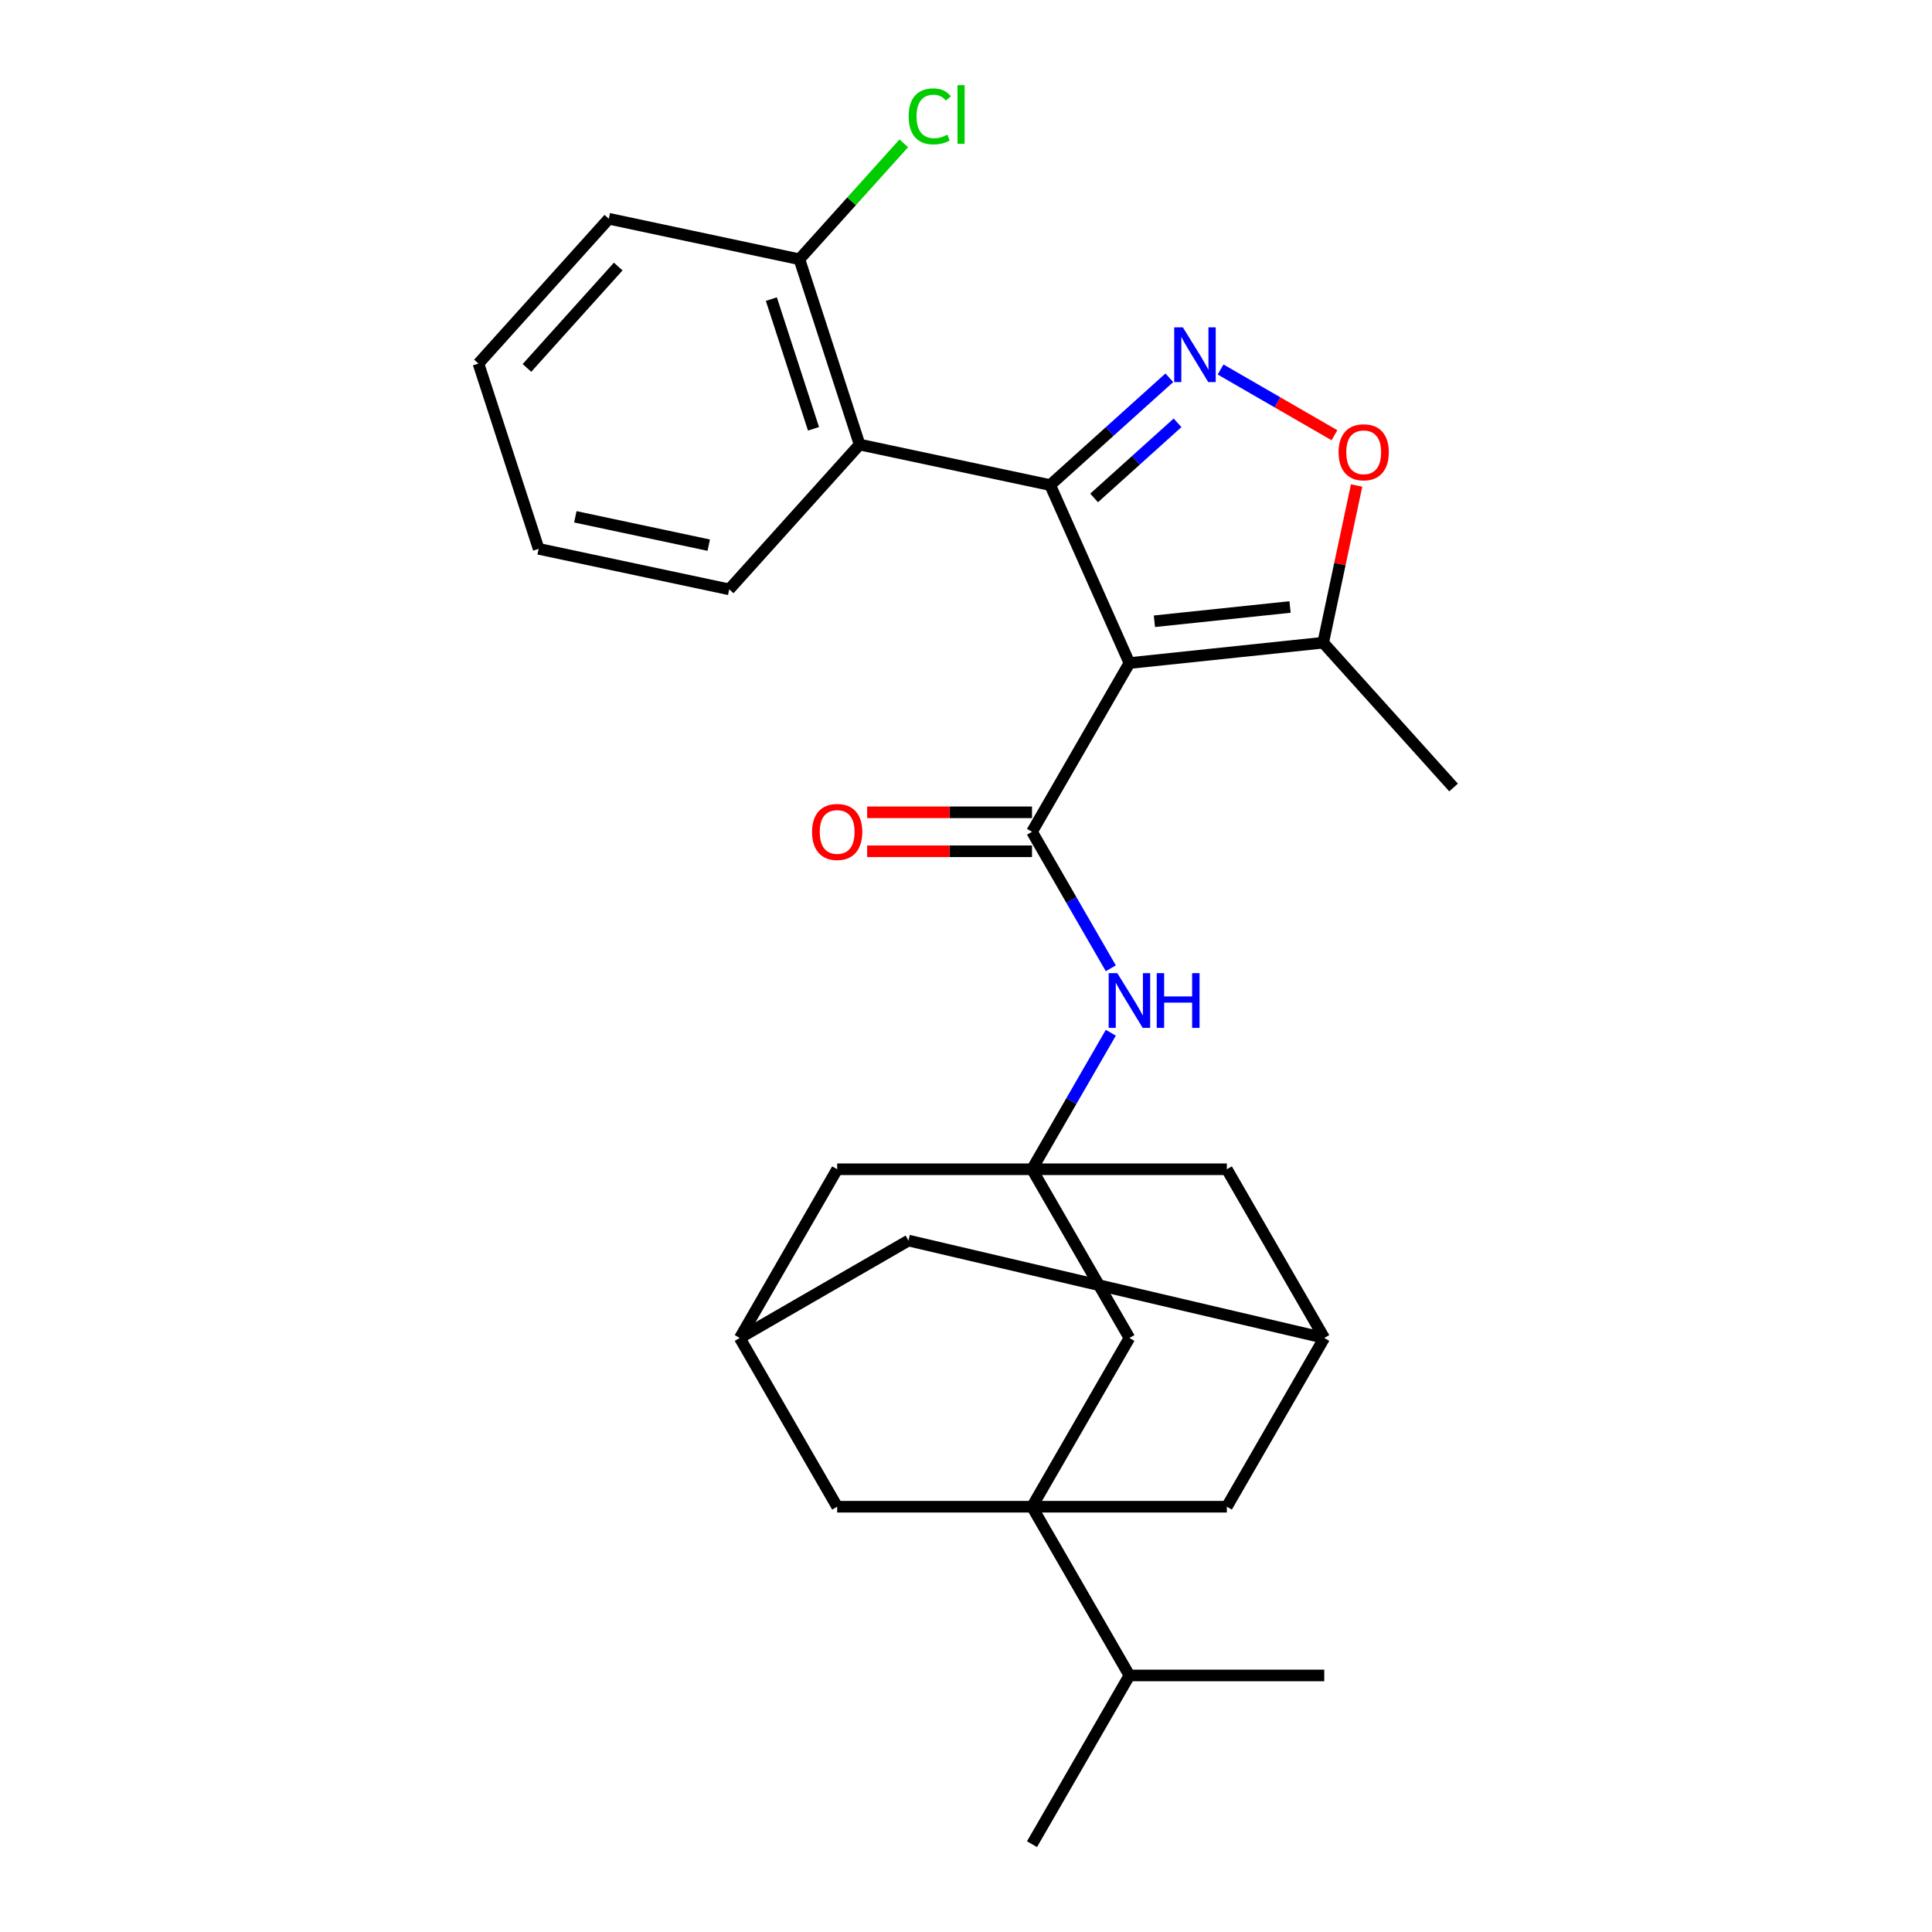<?xml version='1.0' encoding='iso-8859-1'?>
<svg version='1.1' baseProfile='full'
              xmlns='http://www.w3.org/2000/svg'
                      xmlns:rdkit='http://www.rdkit.org/xml'
                      xmlns:xlink='http://www.w3.org/1999/xlink'
                  xml:space='preserve'
width='1000px' height='1000px' viewBox='0 0 1000 1000'>
<!-- END OF HEADER -->
<rect style='opacity:1.0;fill:#FFFFFF;stroke:none' width='1000' height='1000' x='0' y='0'> </rect>
<path class='bond-0' d='M 584.586,343.199 L 543.568,251.072' style='fill:none;fill-rule:evenodd;stroke:#000000;stroke-width:6px;stroke-linecap:butt;stroke-linejoin:miter;stroke-opacity:1' />
<path class='bond-2' d='M 584.586,343.199 L 534.163,430.534' style='fill:none;fill-rule:evenodd;stroke:#000000;stroke-width:6px;stroke-linecap:butt;stroke-linejoin:miter;stroke-opacity:1' />
<path class='bond-7' d='M 584.586,343.199 L 684.879,332.658' style='fill:none;fill-rule:evenodd;stroke:#000000;stroke-width:6px;stroke-linecap:butt;stroke-linejoin:miter;stroke-opacity:1' />
<path class='bond-7' d='M 597.522,321.559 L 667.727,314.18' style='fill:none;fill-rule:evenodd;stroke:#000000;stroke-width:6px;stroke-linecap:butt;stroke-linejoin:miter;stroke-opacity:1' />
<path class='bond-1' d='M 543.568,251.072 L 574.409,223.302' style='fill:none;fill-rule:evenodd;stroke:#000000;stroke-width:6px;stroke-linecap:butt;stroke-linejoin:miter;stroke-opacity:1' />
<path class='bond-1' d='M 574.409,223.302 L 605.25,195.533' style='fill:none;fill-rule:evenodd;stroke:#0000FF;stroke-width:6px;stroke-linecap:butt;stroke-linejoin:miter;stroke-opacity:1' />
<path class='bond-1' d='M 566.316,257.73 L 587.905,238.291' style='fill:none;fill-rule:evenodd;stroke:#000000;stroke-width:6px;stroke-linecap:butt;stroke-linejoin:miter;stroke-opacity:1' />
<path class='bond-1' d='M 587.905,238.291 L 609.494,218.853' style='fill:none;fill-rule:evenodd;stroke:#0000FF;stroke-width:6px;stroke-linecap:butt;stroke-linejoin:miter;stroke-opacity:1' />
<path class='bond-4' d='M 543.568,251.072 L 444.926,230.105' style='fill:none;fill-rule:evenodd;stroke:#000000;stroke-width:6px;stroke-linecap:butt;stroke-linejoin:miter;stroke-opacity:1' />
<path class='bond-28' d='M 631.772,191.249 L 661.24,208.262' style='fill:none;fill-rule:evenodd;stroke:#0000FF;stroke-width:6px;stroke-linecap:butt;stroke-linejoin:miter;stroke-opacity:1' />
<path class='bond-28' d='M 661.24,208.262 L 690.708,225.276' style='fill:none;fill-rule:evenodd;stroke:#FF0000;stroke-width:6px;stroke-linecap:butt;stroke-linejoin:miter;stroke-opacity:1' />
<path class='bond-8' d='M 534.163,430.534 L 554.559,465.861' style='fill:none;fill-rule:evenodd;stroke:#000000;stroke-width:6px;stroke-linecap:butt;stroke-linejoin:miter;stroke-opacity:1' />
<path class='bond-8' d='M 554.559,465.861 L 574.955,501.188' style='fill:none;fill-rule:evenodd;stroke:#0000FF;stroke-width:6px;stroke-linecap:butt;stroke-linejoin:miter;stroke-opacity:1' />
<path class='bond-14' d='M 534.163,420.45 L 491.501,420.45' style='fill:none;fill-rule:evenodd;stroke:#000000;stroke-width:6px;stroke-linecap:butt;stroke-linejoin:miter;stroke-opacity:1' />
<path class='bond-14' d='M 491.501,420.45 L 448.838,420.45' style='fill:none;fill-rule:evenodd;stroke:#FF0000;stroke-width:6px;stroke-linecap:butt;stroke-linejoin:miter;stroke-opacity:1' />
<path class='bond-14' d='M 534.163,440.619 L 491.501,440.619' style='fill:none;fill-rule:evenodd;stroke:#000000;stroke-width:6px;stroke-linecap:butt;stroke-linejoin:miter;stroke-opacity:1' />
<path class='bond-14' d='M 491.501,440.619 L 448.838,440.619' style='fill:none;fill-rule:evenodd;stroke:#FF0000;stroke-width:6px;stroke-linecap:butt;stroke-linejoin:miter;stroke-opacity:1' />
<path class='bond-3' d='M 534.163,779.875 L 584.586,692.54' style='fill:none;fill-rule:evenodd;stroke:#000000;stroke-width:6px;stroke-linecap:butt;stroke-linejoin:miter;stroke-opacity:1' />
<path class='bond-18' d='M 534.163,779.875 L 584.586,867.21' style='fill:none;fill-rule:evenodd;stroke:#000000;stroke-width:6px;stroke-linecap:butt;stroke-linejoin:miter;stroke-opacity:1' />
<path class='bond-31' d='M 534.163,779.875 L 635.009,779.875' style='fill:none;fill-rule:evenodd;stroke:#000000;stroke-width:6px;stroke-linecap:butt;stroke-linejoin:miter;stroke-opacity:1' />
<path class='bond-32' d='M 534.163,779.875 L 433.317,779.875' style='fill:none;fill-rule:evenodd;stroke:#000000;stroke-width:6px;stroke-linecap:butt;stroke-linejoin:miter;stroke-opacity:1' />
<path class='bond-15' d='M 444.926,230.105 L 413.763,134.195' style='fill:none;fill-rule:evenodd;stroke:#000000;stroke-width:6px;stroke-linecap:butt;stroke-linejoin:miter;stroke-opacity:1' />
<path class='bond-15' d='M 421.069,221.951 L 399.255,154.814' style='fill:none;fill-rule:evenodd;stroke:#000000;stroke-width:6px;stroke-linecap:butt;stroke-linejoin:miter;stroke-opacity:1' />
<path class='bond-21' d='M 444.926,230.105 L 377.447,305.048' style='fill:none;fill-rule:evenodd;stroke:#000000;stroke-width:6px;stroke-linecap:butt;stroke-linejoin:miter;stroke-opacity:1' />
<path class='bond-5' d='M 534.163,605.205 L 554.559,569.878' style='fill:none;fill-rule:evenodd;stroke:#000000;stroke-width:6px;stroke-linecap:butt;stroke-linejoin:miter;stroke-opacity:1' />
<path class='bond-5' d='M 554.559,569.878 L 574.955,534.551' style='fill:none;fill-rule:evenodd;stroke:#0000FF;stroke-width:6px;stroke-linecap:butt;stroke-linejoin:miter;stroke-opacity:1' />
<path class='bond-9' d='M 534.163,605.205 L 584.586,692.54' style='fill:none;fill-rule:evenodd;stroke:#000000;stroke-width:6px;stroke-linecap:butt;stroke-linejoin:miter;stroke-opacity:1' />
<path class='bond-16' d='M 534.163,605.205 L 433.317,605.205' style='fill:none;fill-rule:evenodd;stroke:#000000;stroke-width:6px;stroke-linecap:butt;stroke-linejoin:miter;stroke-opacity:1' />
<path class='bond-17' d='M 534.163,605.205 L 635.009,605.205' style='fill:none;fill-rule:evenodd;stroke:#000000;stroke-width:6px;stroke-linecap:butt;stroke-linejoin:miter;stroke-opacity:1' />
<path class='bond-6' d='M 702.173,251.297 L 693.526,291.977' style='fill:none;fill-rule:evenodd;stroke:#FF0000;stroke-width:6px;stroke-linecap:butt;stroke-linejoin:miter;stroke-opacity:1' />
<path class='bond-6' d='M 693.526,291.977 L 684.879,332.658' style='fill:none;fill-rule:evenodd;stroke:#000000;stroke-width:6px;stroke-linecap:butt;stroke-linejoin:miter;stroke-opacity:1' />
<path class='bond-22' d='M 684.879,332.658 L 752.359,407.601' style='fill:none;fill-rule:evenodd;stroke:#000000;stroke-width:6px;stroke-linecap:butt;stroke-linejoin:miter;stroke-opacity:1' />
<path class='bond-10' d='M 433.317,779.875 L 382.894,692.54' style='fill:none;fill-rule:evenodd;stroke:#000000;stroke-width:6px;stroke-linecap:butt;stroke-linejoin:miter;stroke-opacity:1' />
<path class='bond-11' d='M 635.009,779.875 L 685.432,692.54' style='fill:none;fill-rule:evenodd;stroke:#000000;stroke-width:6px;stroke-linecap:butt;stroke-linejoin:miter;stroke-opacity:1' />
<path class='bond-12' d='M 382.894,692.54 L 433.317,605.205' style='fill:none;fill-rule:evenodd;stroke:#000000;stroke-width:6px;stroke-linecap:butt;stroke-linejoin:miter;stroke-opacity:1' />
<path class='bond-30' d='M 382.894,692.54 L 470.229,642.117' style='fill:none;fill-rule:evenodd;stroke:#000000;stroke-width:6px;stroke-linecap:butt;stroke-linejoin:miter;stroke-opacity:1' />
<path class='bond-13' d='M 685.432,692.54 L 635.009,605.205' style='fill:none;fill-rule:evenodd;stroke:#000000;stroke-width:6px;stroke-linecap:butt;stroke-linejoin:miter;stroke-opacity:1' />
<path class='bond-19' d='M 685.432,692.54 L 470.229,642.117' style='fill:none;fill-rule:evenodd;stroke:#000000;stroke-width:6px;stroke-linecap:butt;stroke-linejoin:miter;stroke-opacity:1' />
<path class='bond-20' d='M 413.763,134.195 L 440.782,104.187' style='fill:none;fill-rule:evenodd;stroke:#000000;stroke-width:6px;stroke-linecap:butt;stroke-linejoin:miter;stroke-opacity:1' />
<path class='bond-20' d='M 440.782,104.187 L 467.801,74.179' style='fill:none;fill-rule:evenodd;stroke:#00CC00;stroke-width:6px;stroke-linecap:butt;stroke-linejoin:miter;stroke-opacity:1' />
<path class='bond-23' d='M 413.763,134.195 L 315.121,113.228' style='fill:none;fill-rule:evenodd;stroke:#000000;stroke-width:6px;stroke-linecap:butt;stroke-linejoin:miter;stroke-opacity:1' />
<path class='bond-24' d='M 584.586,867.21 L 534.163,954.545' style='fill:none;fill-rule:evenodd;stroke:#000000;stroke-width:6px;stroke-linecap:butt;stroke-linejoin:miter;stroke-opacity:1' />
<path class='bond-25' d='M 584.586,867.21 L 685.432,867.21' style='fill:none;fill-rule:evenodd;stroke:#000000;stroke-width:6px;stroke-linecap:butt;stroke-linejoin:miter;stroke-opacity:1' />
<path class='bond-26' d='M 377.447,305.048 L 278.805,284.081' style='fill:none;fill-rule:evenodd;stroke:#000000;stroke-width:6px;stroke-linecap:butt;stroke-linejoin:miter;stroke-opacity:1' />
<path class='bond-26' d='M 366.844,282.174 L 297.794,267.498' style='fill:none;fill-rule:evenodd;stroke:#000000;stroke-width:6px;stroke-linecap:butt;stroke-linejoin:miter;stroke-opacity:1' />
<path class='bond-29' d='M 315.121,113.228 L 247.641,188.171' style='fill:none;fill-rule:evenodd;stroke:#000000;stroke-width:6px;stroke-linecap:butt;stroke-linejoin:miter;stroke-opacity:1' />
<path class='bond-29' d='M 319.987,137.965 L 272.752,190.425' style='fill:none;fill-rule:evenodd;stroke:#000000;stroke-width:6px;stroke-linecap:butt;stroke-linejoin:miter;stroke-opacity:1' />
<path class='bond-27' d='M 278.805,284.081 L 247.641,188.171' style='fill:none;fill-rule:evenodd;stroke:#000000;stroke-width:6px;stroke-linecap:butt;stroke-linejoin:miter;stroke-opacity:1' />
<path  class='atom-2' d='M 612.251 169.433
L 621.531 184.433
Q 622.451 185.913, 623.931 188.593
Q 625.411 191.273, 625.491 191.433
L 625.491 169.433
L 629.251 169.433
L 629.251 197.753
L 625.371 197.753
L 615.411 181.353
Q 614.251 179.433, 613.011 177.233
Q 611.811 175.033, 611.451 174.353
L 611.451 197.753
L 607.771 197.753
L 607.771 169.433
L 612.251 169.433
' fill='#0000FF'/>
<path  class='atom-7' d='M 692.847 234.096
Q 692.847 227.296, 696.207 223.496
Q 699.567 219.696, 705.847 219.696
Q 712.127 219.696, 715.487 223.496
Q 718.847 227.296, 718.847 234.096
Q 718.847 240.976, 715.447 244.896
Q 712.047 248.776, 705.847 248.776
Q 699.607 248.776, 696.207 244.896
Q 692.847 241.016, 692.847 234.096
M 705.847 245.576
Q 710.167 245.576, 712.487 242.696
Q 714.847 239.776, 714.847 234.096
Q 714.847 228.536, 712.487 225.736
Q 710.167 222.896, 705.847 222.896
Q 701.527 222.896, 699.167 225.696
Q 696.847 228.496, 696.847 234.096
Q 696.847 239.816, 699.167 242.696
Q 701.527 245.576, 705.847 245.576
' fill='#FF0000'/>
<path  class='atom-9' d='M 578.326 503.71
L 587.606 518.71
Q 588.526 520.19, 590.006 522.87
Q 591.486 525.55, 591.566 525.71
L 591.566 503.71
L 595.326 503.71
L 595.326 532.03
L 591.446 532.03
L 581.486 515.63
Q 580.326 513.71, 579.086 511.51
Q 577.886 509.31, 577.526 508.63
L 577.526 532.03
L 573.846 532.03
L 573.846 503.71
L 578.326 503.71
' fill='#0000FF'/>
<path  class='atom-9' d='M 598.726 503.71
L 602.566 503.71
L 602.566 515.75
L 617.046 515.75
L 617.046 503.71
L 620.886 503.71
L 620.886 532.03
L 617.046 532.03
L 617.046 518.95
L 602.566 518.95
L 602.566 532.03
L 598.726 532.03
L 598.726 503.71
' fill='#0000FF'/>
<path  class='atom-15' d='M 420.317 430.614
Q 420.317 423.814, 423.677 420.014
Q 427.037 416.214, 433.317 416.214
Q 439.597 416.214, 442.957 420.014
Q 446.317 423.814, 446.317 430.614
Q 446.317 437.494, 442.917 441.414
Q 439.517 445.294, 433.317 445.294
Q 427.077 445.294, 423.677 441.414
Q 420.317 437.534, 420.317 430.614
M 433.317 442.094
Q 437.637 442.094, 439.957 439.214
Q 442.317 436.294, 442.317 430.614
Q 442.317 425.054, 439.957 422.254
Q 437.637 419.414, 433.317 419.414
Q 428.997 419.414, 426.637 422.214
Q 424.317 425.014, 424.317 430.614
Q 424.317 436.334, 426.637 439.214
Q 428.997 442.094, 433.317 442.094
' fill='#FF0000'/>
<path  class='atom-21' d='M 470.322 60.231
Q 470.322 53.191, 473.602 49.511
Q 476.922 45.791, 483.202 45.791
Q 489.042 45.791, 492.162 49.911
L 489.522 52.071
Q 487.242 49.071, 483.202 49.071
Q 478.922 49.071, 476.642 51.951
Q 474.402 54.791, 474.402 60.231
Q 474.402 65.831, 476.722 68.711
Q 479.082 71.591, 483.642 71.591
Q 486.762 71.591, 490.402 69.711
L 491.522 72.711
Q 490.042 73.671, 487.802 74.231
Q 485.562 74.791, 483.082 74.791
Q 476.922 74.791, 473.602 71.031
Q 470.322 67.271, 470.322 60.231
' fill='#00CC00'/>
<path  class='atom-21' d='M 495.602 44.071
L 499.282 44.071
L 499.282 74.431
L 495.602 74.431
L 495.602 44.071
' fill='#00CC00'/>
</svg>
